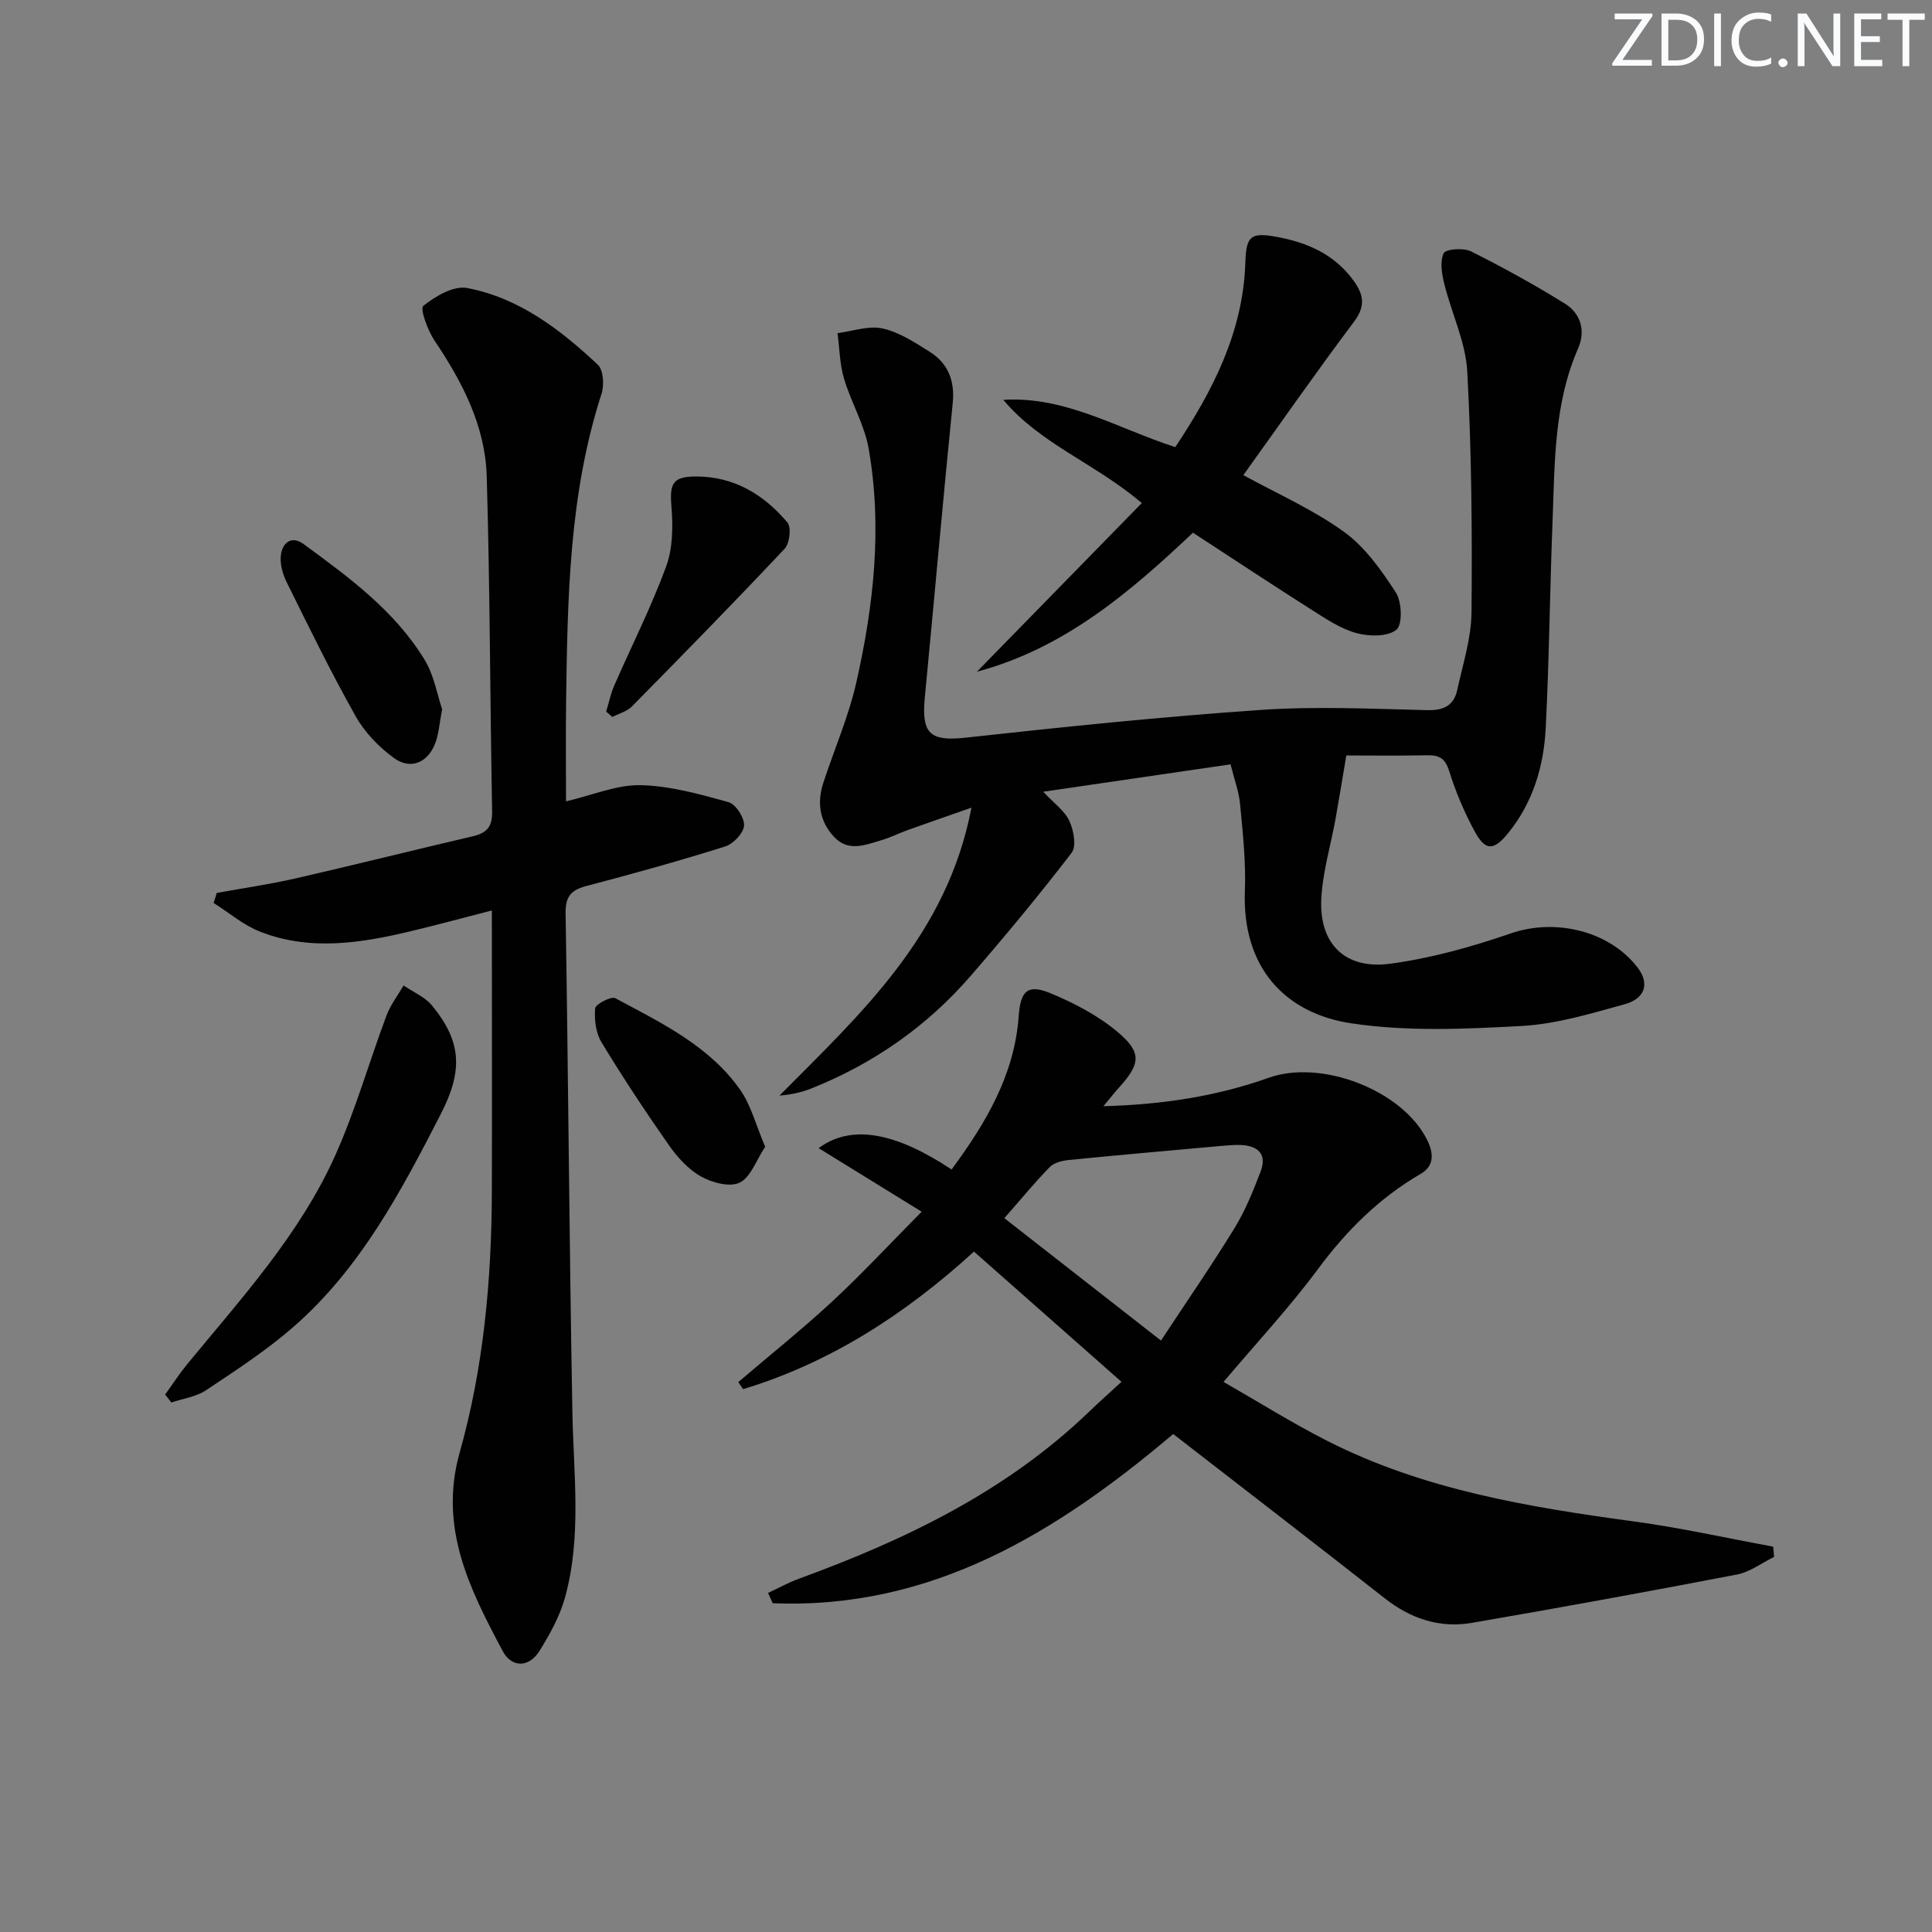 <svg enable-background="new 0 0 400 400" viewBox="0 0 400 400" xmlns="http://www.w3.org/2000/svg"><rect x="0" y="0" width="400" height="400" fill="#808080" stroke="none"/><g fill="#fafbfc"><path d="m342.2 3.2-6.3 9.2h6.1v1.2h-8.2v-.5l6.2-9.1h-5.7v-1.2h7.8v.4z"/><path d="m344 13.7v-10.9h3.1c1.6 0 3 .5 4.1 1.4 1.1 1 1.6 2.2 1.6 3.9s-.5 3-1.6 4-2.5 1.5-4.2 1.5h-3zm1.4-9.6v8.4h1.6c1.4 0 2.5-.4 3.2-1.1.8-.8 1.2-1.8 1.2-3.2s-.4-2.4-1.2-3.1-1.8-1-3.1-1z"/><path d="m356.3 2.8v10.9h-1.4v-10.9z"/><path d="m366.6 13.2c-.8.4-1.8.6-3 .6-1.6 0-2.8-.5-3.7-1.5s-1.4-2.3-1.4-3.9c0-1.7.5-3.2 1.6-4.2s2.4-1.6 4-1.6c1 0 1.9.1 2.6.4v1.5c-.8-.4-1.6-.6-2.6-.6-1.2 0-2.2.4-3 1.2s-1.1 1.9-1.1 3.3c0 1.3.4 2.3 1.1 3.1s1.6 1.1 2.8 1.1c1.1 0 2-.2 2.8-.7v1.3z"/><path d="m368.2 13c0-.3.1-.5.3-.6.2-.2.4-.3.6-.3.3 0 .5.1.7.3s.3.4.3.6-.1.5-.3.6c-.2.2-.4.3-.7.3s-.5-.1-.6-.3c-.2-.2-.3-.4-.3-.6z"/><path d="m381.1 13.7h-1.7l-5.5-8.4c-.2-.2-.3-.5-.4-.7 0 .2.1.8.1 1.5v7.6h-1.4v-10.9h1.8l5.3 8.3c.3.4.4.6.4.8 0-.3-.1-.8-.1-1.6v-7.5h1.4v10.9z"/><path d="m389.7 13.7h-5.8v-10.9h5.6v1.2h-4.2v3.5h3.9v1.2h-3.9v3.7h4.4z"/><path d="m398.4 4.1h-3.1v9.6h-1.4v-9.6h-3.1v-1.3h7.7v1.3z"/></g><path d="m254.77 158.25c-13.3 1.94-25.59 3.74-38.78 5.67 2.29 2.46 4.46 3.97 5.41 6.05.89 1.93 1.51 5.24.47 6.59-6.67 8.7-13.69 17.15-20.87 25.45-9.08 10.49-20.21 18.25-33.12 23.38-2.02.8-4.18 1.25-6.5 1.44 16.91-17.04 34.7-33.22 39.75-59.61-5.18 1.81-9.19 3.2-13.18 4.63-1.87.67-3.67 1.58-5.57 2.14-3.32.97-6.79 2.45-9.75-.78-2.99-3.25-3.5-7.09-2.16-11.17 2.27-6.92 5.22-13.68 6.82-20.74 3.61-15.97 5.42-32.2 2.54-48.49-.88-4.95-3.64-9.54-5.09-14.43-.89-3.01-.92-6.27-1.34-9.41 3.12-.39 6.41-1.6 9.3-.97 3.43.75 6.66 2.87 9.72 4.79 3.85 2.41 5.3 5.99 4.83 10.68-2.04 20.31-3.83 40.65-5.78 60.97-.73 7.65 1.21 9.08 8.6 8.27 20.29-2.23 40.6-4.33 60.96-5.73 11.43-.78 22.97-.23 34.45.05 3.42.08 5.52-.94 6.22-4.16 1.16-5.33 2.91-10.7 2.96-16.07.15-16.63.02-33.29-.88-49.89-.33-6.1-3.25-12.04-4.75-18.11-.51-2.07-.95-4.64-.13-6.37.42-.88 4.09-1.16 5.63-.4 6.64 3.32 13.17 6.93 19.48 10.84 3.29 2.04 4.31 5.64 2.72 9.27-5.02 11.46-4.82 23.65-5.29 35.74-.56 14.3-.69 28.61-1.42 42.9-.4 7.89-2.66 15.41-7.76 21.69-3.06 3.77-4.77 3.71-7.01-.46-2.11-3.92-3.88-8.09-5.2-12.34-.82-2.65-2.05-3.35-4.58-3.3-5.96.13-11.92.04-16.73.04-.86 5.1-1.51 9.12-2.23 13.12-1 5.53-2.67 11.01-2.95 16.57-.46 9.32 4.92 14.68 14.27 13.43 8.45-1.14 16.85-3.48 24.93-6.27 9.15-3.17 20.39-.63 26.31 7.09 2.45 3.2 1.63 6.38-2.71 7.57-7.01 1.93-14.16 4.11-21.35 4.5-11.72.64-23.71 1.18-35.23-.55-13.68-2.05-22.65-11.53-22.04-27.43.23-5.96-.43-11.97-.99-17.92-.26-2.7-1.26-5.35-1.98-8.27z" fill="#010102"/><path d="m242.9 296.9c-24.06 20.34-49.98 36.37-82.92 35.03-.32-.71-.64-1.42-.96-2.13 2.11-.98 4.15-2.12 6.33-2.92 22.04-8.05 42.93-18.06 60.1-34.57 2.02-1.94 4.11-3.8 6.74-6.22-10.41-9.19-20.34-17.96-30.54-26.96-14.24 12.98-29.75 23-47.8 28.48-.33-.49-.67-.97-1-1.46 6.5-5.55 13.19-10.9 19.46-16.7 6.19-5.75 11.96-11.96 18.51-18.58-7.48-4.62-14.23-8.78-21.33-13.16 6.88-5.1 16.11-3.15 27.53 4.42 7.04-9.56 13.02-19.53 13.89-31.77.37-5.12 1.79-6.69 6.48-4.76 4.95 2.04 9.92 4.63 13.99 8.05 5.12 4.3 4.74 6.62.22 11.61-.87.96-1.66 1.98-3.15 3.77 12.31-.34 23.46-2.06 34.22-5.89 10.89-3.88 27.62 2.52 32.79 12.84 1.34 2.67 1.58 5.37-1.28 7.03-8.63 5.01-15.42 11.78-21.35 19.79-5.83 7.87-12.56 15.08-19.51 23.31 7.16 4.1 14.12 8.46 21.42 12.18 20 10.18 41.77 13.75 63.71 16.73 9.62 1.31 19.12 3.44 28.67 5.2.06.71.13 1.41.19 2.12-2.56 1.25-5 3.13-7.7 3.65-18.25 3.51-36.53 6.85-54.84 10-6.72 1.16-12.72-.85-18.14-5.13-14.42-11.33-28.93-22.48-43.73-33.96zm-34.96-44.69c10.67 8.34 21.18 16.54 32.43 25.34 5.49-8.34 10.58-15.7 15.24-23.31 2.23-3.64 3.86-7.69 5.39-11.7 1.37-3.6-.57-5.33-4.1-5.48-1.49-.06-2.99.1-4.48.23-10.4.93-20.8 1.85-31.19 2.88-1.36.14-3.02.56-3.91 1.48-3.1 3.17-5.93 6.63-9.38 10.56z" fill="#010102"/><path d="m101.83 188.5c-6.09 1.57-11.33 2.99-16.62 4.26-10.44 2.5-20.98 4.2-31.37.13-3.45-1.35-6.42-3.93-9.61-5.94.22-.69.43-1.39.65-2.08 5.43-.98 10.91-1.77 16.29-3 12.28-2.81 24.49-5.88 36.76-8.74 2.89-.67 4.02-2 3.96-5.14-.44-23.13-.44-46.28-1.12-69.4-.31-10.39-5.02-19.47-10.78-28.03-1.43-2.13-3.08-6.64-2.35-7.23 2.49-2 6.27-4.23 9.06-3.7 10.74 2.03 19.28 8.57 27.07 15.88 1.17 1.09 1.35 4.23.77 6.03-6.77 20.9-7.04 42.52-7.34 64.13-.09 6.62-.01 13.25-.01 20.24 5.52-1.29 10.49-3.45 15.41-3.35 6.11.13 12.26 1.86 18.22 3.51 1.5.42 3.33 3.24 3.23 4.85-.1 1.56-2.22 3.8-3.9 4.33-9.47 2.98-19.05 5.64-28.65 8.16-3.22.84-4.46 2.12-4.4 5.71.57 34.45.77 68.91 1.41 103.37.24 12.79 1.94 25.62-1.51 38.19-1.08 3.92-3.15 7.67-5.32 11.15-2.15 3.43-5.73 3.53-7.61-.01-6.81-12.79-13.28-25.52-8.9-41.08 4.93-17.5 6.59-35.58 6.66-53.76.06-17.33.01-34.65.01-51.98-.01-1.81-.01-3.62-.01-6.5z" fill="#010102"/><path d="m257.42 98.37c7.03 3.86 14.43 7.11 20.84 11.74 4.36 3.15 7.76 7.96 10.74 12.57 1.26 1.95 1.4 6.67.1 7.71-1.83 1.47-5.66 1.4-8.28.68-3.26-.89-6.28-2.93-9.2-4.78-8.13-5.16-16.16-10.48-24.63-16-13.06 12.33-26.59 23.93-44.73 28.78 11.31-11.57 22.61-23.13 34.14-34.92-9.68-8.22-21.03-12.24-28.68-21.37 12.9-.78 23.52 5.88 35.61 9.79 7.65-11.51 14.02-23.67 14.5-38.11.18-5.5 1-6.43 6.45-5.43 6.4 1.17 12.05 3.63 16.01 9.14 2.06 2.87 2.46 5.24.03 8.46-7.87 10.47-15.35 21.23-22.9 31.74z" fill="#010102"/><path d="m34.19 288.73c1.49-2.06 2.87-4.21 4.48-6.18 11.3-13.75 23.43-26.99 30.78-43.43 4.17-9.33 6.98-19.27 10.57-28.87.82-2.2 2.34-4.15 3.53-6.22 1.99 1.36 4.42 2.36 5.89 4.15 6.25 7.6 6.36 13.62 1.82 22.47-8.23 16.04-16.65 31.96-30.46 44.03-5.6 4.89-11.91 9-18.12 13.14-2.05 1.37-4.78 1.73-7.2 2.55-.43-.54-.86-1.09-1.29-1.64z" fill="#010102"/><path d="m125.5 147.33c.55-1.8.93-3.68 1.67-5.39 3.59-8.22 7.67-16.26 10.75-24.66 1.39-3.79 1.43-8.33 1.09-12.45-.38-4.71.23-6.17 5.09-6.18 7.87-.01 14.06 3.74 18.93 9.53.85 1.01.46 4.34-.59 5.44-10.37 11.03-20.97 21.85-31.6 32.63-1.03 1.05-2.69 1.48-4.06 2.19-.43-.37-.86-.74-1.28-1.11z" fill="#010102"/><path d="m91.54 146.84c-.57 2.99-.7 5.01-1.36 6.85-1.48 4.17-5.13 5.8-8.63 3.24-3.1-2.26-6.03-5.29-7.9-8.61-5.12-9.1-9.71-18.5-14.34-27.87-.83-1.69-1.41-3.85-1.14-5.66.36-2.42 2.17-3.98 4.69-2.14 9.39 6.87 18.83 13.78 25.02 23.9 2 3.26 2.65 7.34 3.66 10.29z" fill="#010102"/><path d="m158.42 237.42c-1.87 2.82-2.99 6.32-5.28 7.43-2.05 1-5.74.01-8.04-1.29-2.64-1.49-4.91-4.02-6.68-6.56-4.85-6.93-9.52-14-13.9-21.23-1.17-1.94-1.5-4.7-1.3-7 .08-.87 3.32-2.56 4.17-2.1 9.48 5.08 19.39 9.81 25.82 18.91 2.29 3.25 3.3 7.39 5.21 11.84z" fill="#010102"/></svg>